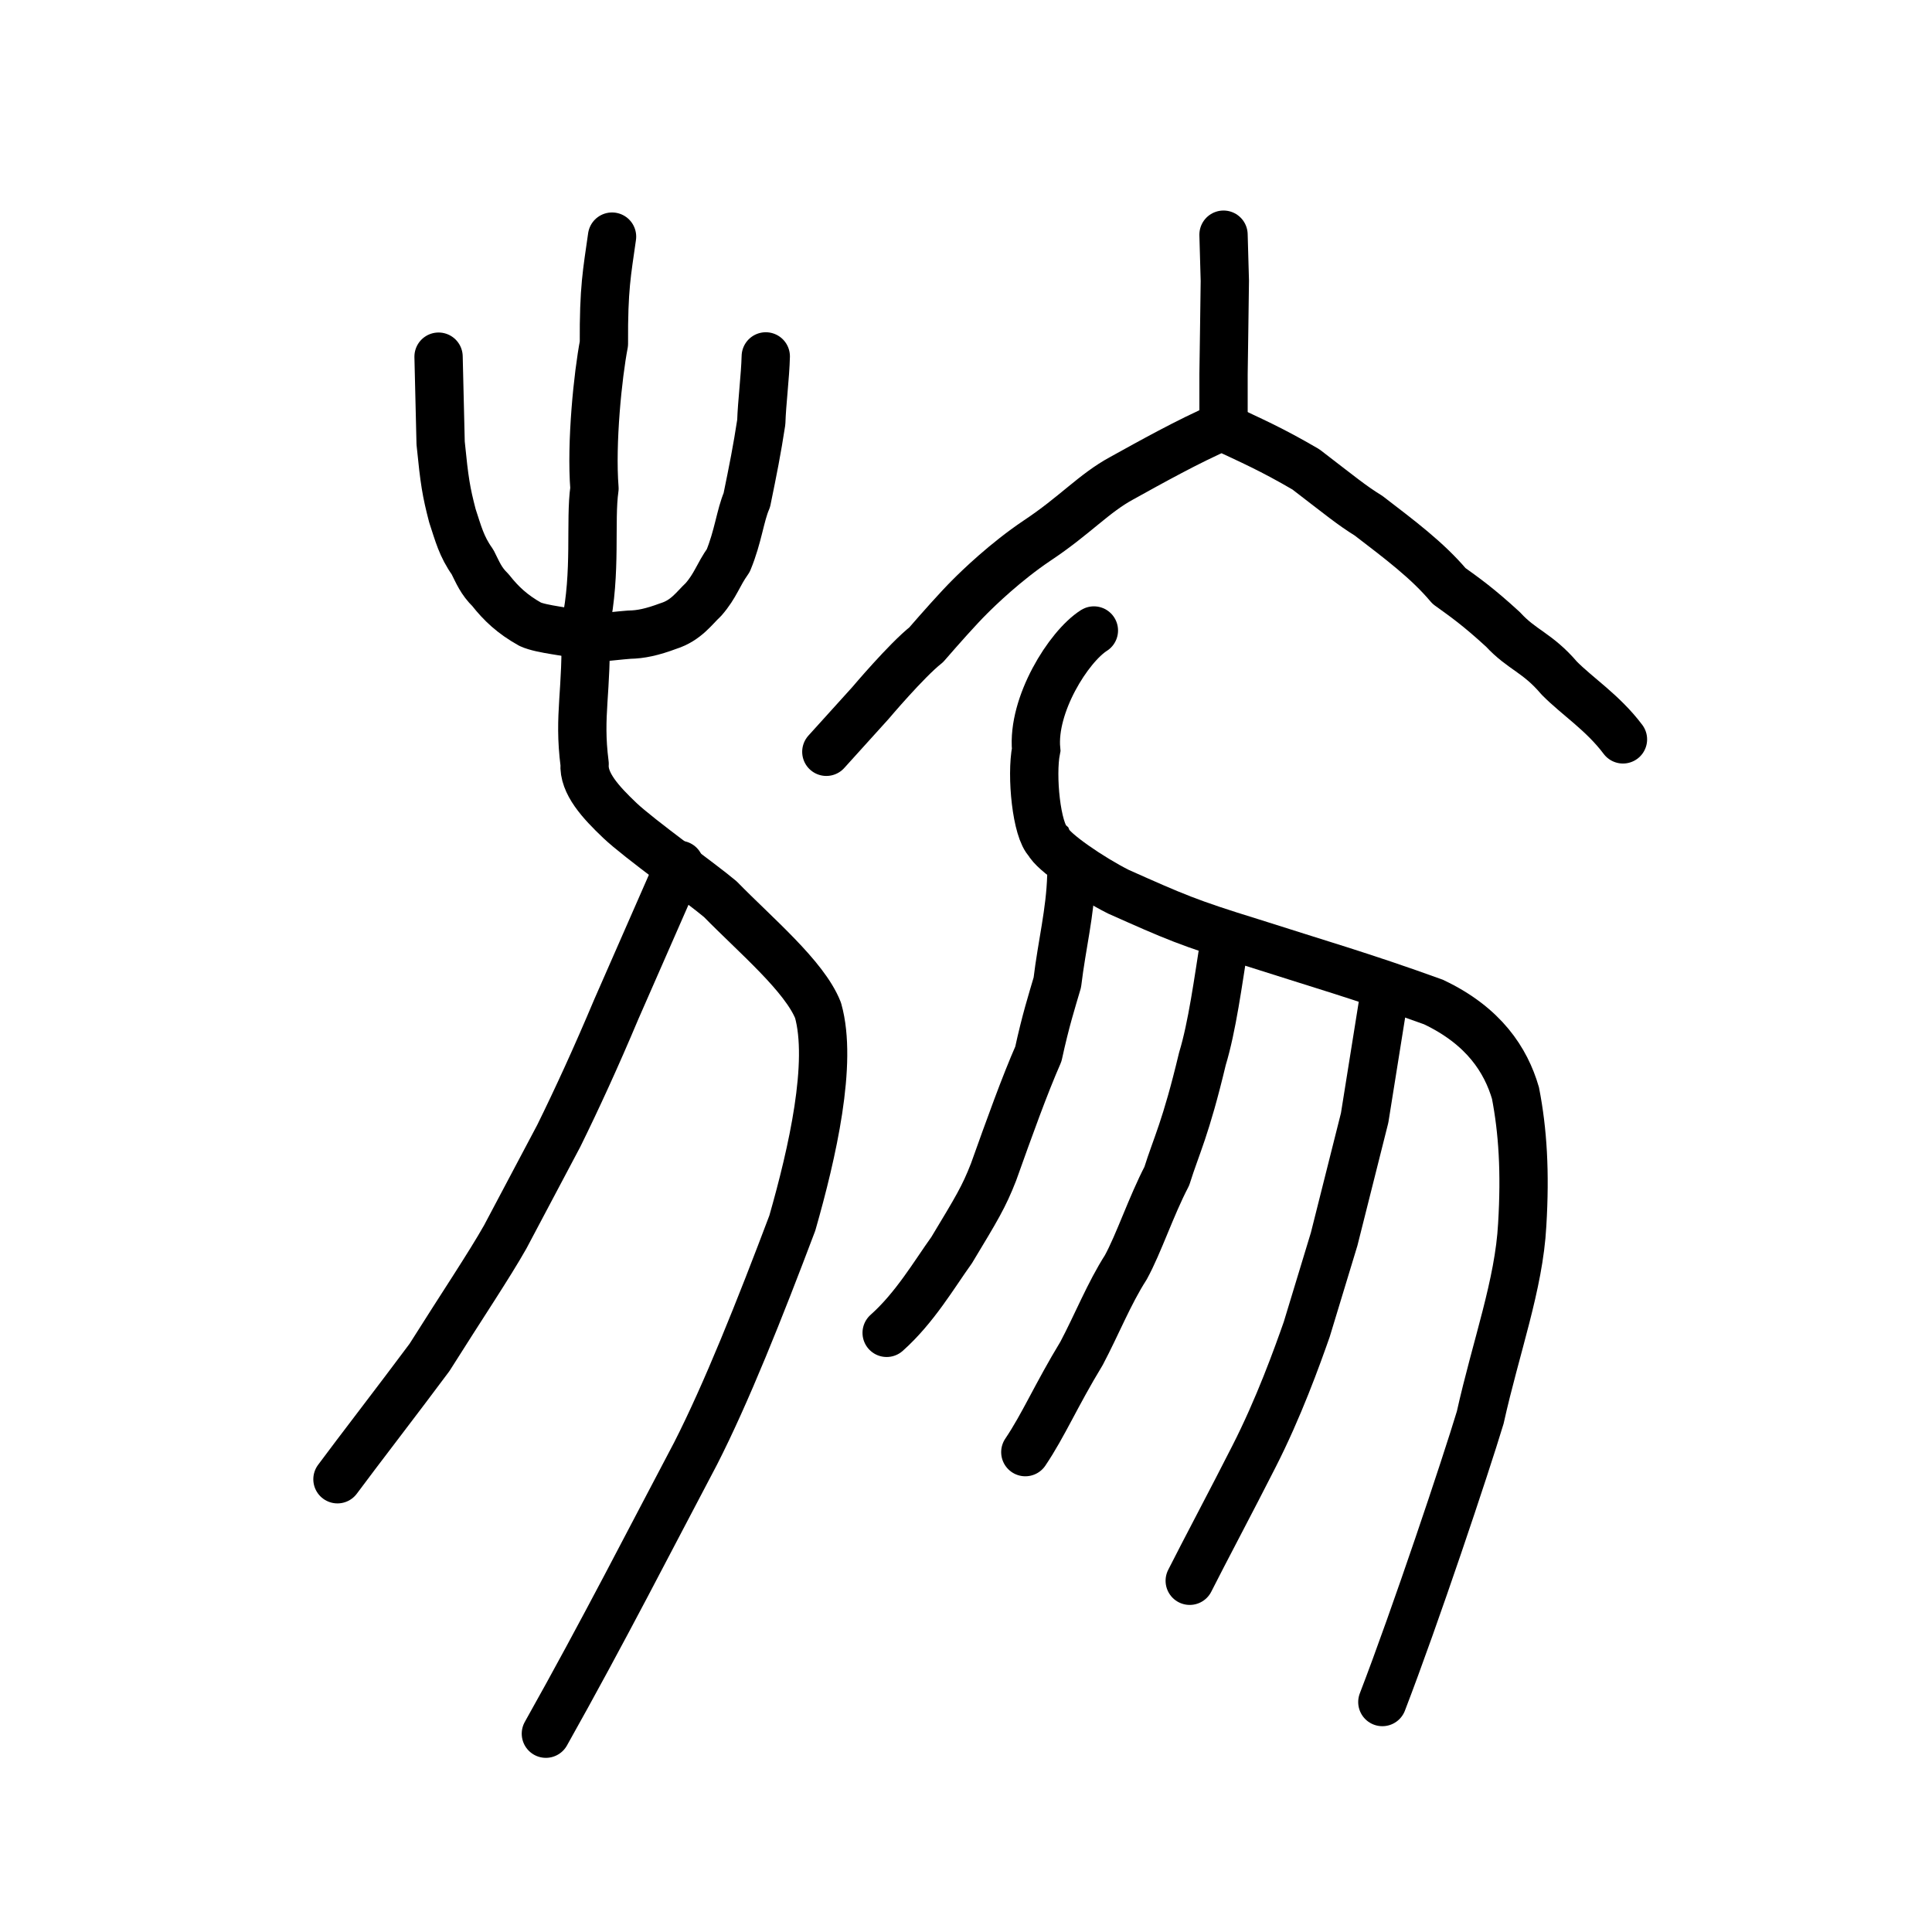 <?xml version="1.0" encoding="UTF-8" standalone="no"?>
<!-- Created with Inkscape (http://www.inkscape.org/) -->

<svg
   xmlns:dc="http://purl.org/dc/elements/1.1/"
   xmlns:cc="http://creativecommons.org/ns#"
   xmlns:rdf="http://www.w3.org/1999/02/22-rdf-syntax-ns#"
   xmlns:svg="http://www.w3.org/2000/svg"
   xmlns="http://www.w3.org/2000/svg"
   xmlns:sodipodi="http://sodipodi.sourceforge.net/DTD/sodipodi-0.dtd"
   xmlns:inkscape="http://www.inkscape.org/namespaces/inkscape"
   width="200px"
   height="200px"
   viewBox="0 0 200 200"
   version="1.1"
   id="SVGRoot"
   inkscape:version="0.92.3 (2405546, 2018-03-11)"
   sodipodi:docname="230e6ss.svg">
  <sodipodi:namedview
     id="base"
     pagecolor="#ffffff"
     bordercolor="#666666"
     borderopacity="1.0"
     inkscape:pageopacity="0.0"
     inkscape:pageshadow="2"
     inkscape:zoom="1.4246429"
     inkscape:cx="184.4372"
     inkscape:cy="27.899859"
     inkscape:document-units="px"
     inkscape:current-layer="layer1"
     showgrid="true"
     inkscape:window-width="1108"
     inkscape:window-height="899"
     inkscape:window-x="133"
     inkscape:window-y="133"
     inkscape:window-maximized="0"
     showguides="false"
     inkscape:snap-global="false">
    <inkscape:grid
       type="xygrid"
       id="grid6085" />
  </sodipodi:namedview>
  <defs
     id="defs5523" />
  <g
     id="layer1"
     inkscape:groupmode="layer"
     inkscape:label="レイヤー 1">
    <path
       style="opacity:1;vector-effect:none;fill:none;fill-opacity:1;stroke:#000000;stroke-width:5;stroke-linecap:round;stroke-linejoin:miter;stroke-miterlimit:4;stroke-dasharray:none;stroke-dashoffset:0;stroke-opacity:1"
       d="m 143.1,176.195 c 3.415,-8.868 8.618,-24.427 10.131,-29.448 1.65,-7.411 4.016,-13.746 4.348,-19.956 0.33,-5.458 0.061,-9.735 -0.698,-13.64 -0.99,-3.377 -3.242,-6.939 -8.495,-9.424 -7.348,-2.66 -12.227,-4.055 -18.811,-6.167 -6.636,-2.049 -7.947,-2.644 -13.805,-5.252 -2.874,-1.452 -6.777,-4.126 -7.256,-5.185 -1.217,-1.144 -1.784,-6.825 -1.251,-9.517 -0.434,-4.639 3.352,-10.672 5.976,-12.338"
       id="path6087-1"
       inkscape:connector-curvature="0"
       sodipodi:nodetypes="cccccccccc" />
    <path
       style="opacity:1;vector-effect:none;fill:none;fill-opacity:1;stroke:#000000;stroke-width:5;stroke-linecap:round;stroke-linejoin:round;stroke-miterlimit:4;stroke-dasharray:none;stroke-dashoffset:0;stroke-opacity:1"
       d="m 143.151,103.941 -1.884,11.784 -3.156,12.548 -2.839,9.347 c -1.004,2.856 -2.9,8.144 -5.488,13.208 -2.125,4.196 -5.229,10.041 -6.623,12.813"
       id="path834"
       inkscape:connector-curvature="0"
       sodipodi:nodetypes="cccccc" />
    <path
       style="opacity:1;vector-effect:none;fill:none;fill-opacity:1;stroke:#000000;stroke-width:5;stroke-linecap:round;stroke-linejoin:round;stroke-miterlimit:4;stroke-dasharray:none;stroke-dashoffset:0;stroke-opacity:1"
       d="m 126.789,97.288 c -0.692,4.386 -1.312,9.024 -2.314,12.315 -1.751,7.318 -2.657,8.866 -3.689,12.153 -1.629,3.126 -2.904,6.999 -4.24,9.435 -1.739,2.715 -3.011,5.939 -4.586,8.913 -2.627,4.323 -3.924,7.41 -5.819,10.22"
       id="path834-98"
       inkscape:connector-curvature="0"
       sodipodi:nodetypes="cccccc" />
    <path
       style="opacity:1;vector-effect:none;fill:none;fill-opacity:1;stroke:#000000;stroke-width:5;stroke-linecap:round;stroke-linejoin:round;stroke-miterlimit:4;stroke-dasharray:none;stroke-dashoffset:0;stroke-opacity:1"
       d="m 110.904,90.679 c -0.116,3.807 -0.967,7.023 -1.45,11.028 -0.586,2.003 -1.199,3.894 -1.963,7.402 -1.426,3.253 -2.974,7.557 -4.644,12.233 -1.005,2.57 -1.725,3.745 -4.333,8.072 -1.804,2.512 -3.821,5.979 -6.728,8.562"
       id="path834-2"
       inkscape:connector-curvature="0"
       sodipodi:nodetypes="cccccc" />
    <path
       style="opacity:1;vector-effect:none;fill:none;fill-opacity:1;stroke:#000000;stroke-width:5;stroke-linecap:round;stroke-linejoin:miter;stroke-miterlimit:4;stroke-dasharray:none;stroke-dashoffset:0;stroke-opacity:1"
       d="m 126.659,24.294 0.135,4.77 -0.067,5.003 -0.067,4.654 v 4.654"
       id="path6087"
       inkscape:connector-curvature="0"
       sodipodi:nodetypes="ccccc" />
    <path
       style="opacity:1;vector-effect:none;fill:none;fill-opacity:1;stroke:#000000;stroke-width:5;stroke-linecap:round;stroke-linejoin:round;stroke-miterlimit:4;stroke-dasharray:none;stroke-dashoffset:0;stroke-opacity:1"
       d="m 85.542,77.826 4.554,-5.035 c 0,0 3.759,-4.45 5.781,-6.04 1.462,-1.686 3.331,-3.795 4.528,-4.985 0.891,-0.892 3.644,-3.575 6.951,-5.801 3.892,-2.577 5.884,-4.906 8.776,-6.468 2.958,-1.636 6.846,-3.81 10.342,-5.328 3.099,1.456 5.093,2.311 8.713,4.423 3.649,2.799 4.702,3.689 6.494,4.8 3.206,2.465 6.076,4.598 8.324,7.269 1.661,1.194 3.009,2.135 5.587,4.499 1.974,2.146 3.546,2.37 5.82,5.036 1.836,1.869 4.515,3.57 6.597,6.344"
       id="path6755"
       inkscape:connector-curvature="0"
       sodipodi:nodetypes="ccccccccccccc" />
    <path
       style="opacity:1;vector-effect:none;fill:none;fill-opacity:1;stroke:#000000;stroke-width:5;stroke-linecap:round;stroke-linejoin:round;stroke-miterlimit:4;stroke-dasharray:none;stroke-dashoffset:0;stroke-opacity:1"
       d="m 56.509,179.472 c 5.955,-10.602 11.009,-20.518 15.497,-29.003 3.158,-6.187 6.653,-14.945 10.016,-23.859 2.085,-7.294 4.195,-16.582 2.663,-22.015 -1.398,-3.541 -6.497,-7.8 -10.121,-11.515 -2.037,-1.714 -8.412,-6.258 -10.395,-8.144 -1.983,-1.887 -3.793,-3.847 -3.649,-5.854 -0.667,-5.18 0.289,-7.418 0.078,-14.322 1.174,-5.522 0.457,-10.822 0.942,-14.192 -0.372,-4.733 0.357,-11.773 0.977,-14.991 -0.032,-5.794 0.315,-7.333 0.842,-11.083"
       id="path6087-1-4"
       inkscape:connector-curvature="0"
       sodipodi:nodetypes="ccccccccccc" />
    <path
       style="opacity:1;vector-effect:none;fill:none;fill-opacity:1;stroke:#000000;stroke-width:5;stroke-linecap:round;stroke-linejoin:round;stroke-miterlimit:4;stroke-dasharray:none;stroke-dashoffset:0;stroke-opacity:1"
       d="m 70.354,89.532 c -2.185,4.982 -4.37,9.964 -6.555,14.947 -2.115,5.025 -4.078,9.288 -5.951,13.097 l -5.543,10.464 c -1.645,2.916 -4.498,7.167 -7.845,12.482 -3.075,4.14 -7.504,9.873 -9.526,12.61"
       id="path834-27"
       inkscape:connector-curvature="0"
       sodipodi:nodetypes="cccccc" />
    <path
       style="opacity:1;vector-effect:none;fill:none;fill-opacity:1;stroke:#000000;stroke-width:5;stroke-linecap:round;stroke-linejoin:round;stroke-miterlimit:4;stroke-dasharray:none;stroke-dashoffset:0;stroke-opacity:1"
       d="m 45.4,36.921 0.214,8.947 c 0.395,3.967 0.57,5.021 1.218,7.52 0.612,1.846 0.929,3.176 2.084,4.793 0.574,1.136 0.869,1.939 1.857,2.909 1.11,1.409 2.273,2.503 4.112,3.532 1.221,0.558 4.01,0.754 5.453,1.158 1.216,0.41 2.622,0.087 4.809,-0.079 1.183,-0.019 2.355,-0.265 4.042,-0.894 1.855,-0.582 2.694,-1.878 3.628,-2.743 1.285,-1.479 1.498,-2.527 2.57,-4.03 1.03,-2.489 1.242,-4.696 1.924,-6.262 0.66,-3.22 1.043,-5.122 1.496,-8.069 0.062,-1.994 0.413,-4.737 0.465,-6.809"
       id="path6755-5"
       inkscape:connector-curvature="0"
       sodipodi:nodetypes="cccccccccccccc" />
  </g>
</svg>
